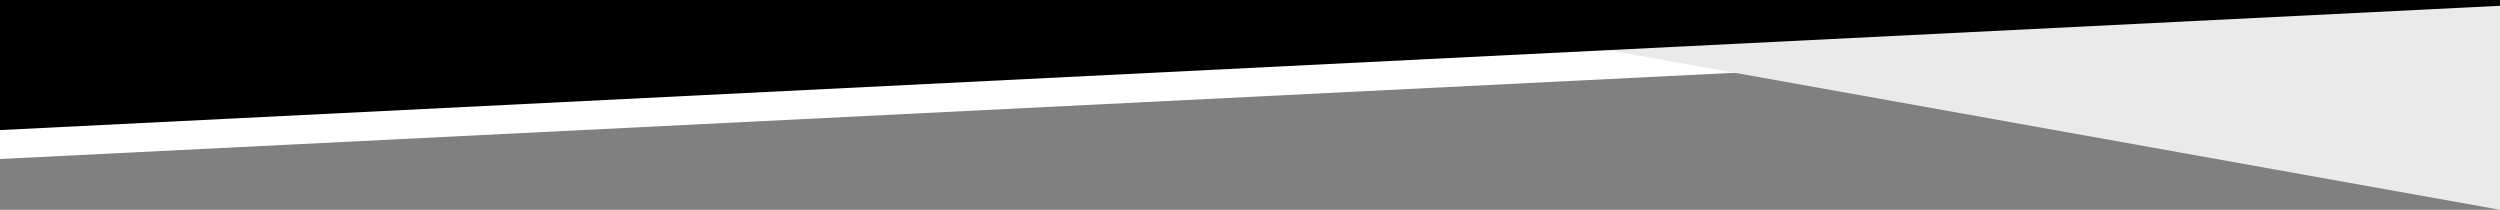 <?xml version="1.0" encoding="UTF-8"?>
<svg id="Layer_1" data-name="Layer 1" xmlns="http://www.w3.org/2000/svg" version="1.1" viewBox="0 0 1728 145">
  <rect x="0" y="0" width="1728" height="145" fill="#808080" stroke="none"/>
  <defs>
    <style>
      .cls-1 {
        fill: #eaeaea;
        isolation: isolate;
      }

      .cls-1, .cls-2, .cls-3 {
        stroke-width: 0px;
      }

      .cls-2 {
        fill: #000;
      }

      .cls-3 {
        fill: #fff;
      }
    </style>
  </defs>
  <path class="cls-3" d="M0,20v89.9L1728,24v-4H0Z"/>
  <path class="cls-1" d="M918,0l810,145V0h-810Z"/>
  <path class="cls-2" d="M0,0v89.9L1728,4V0H0Z"/>
</svg>